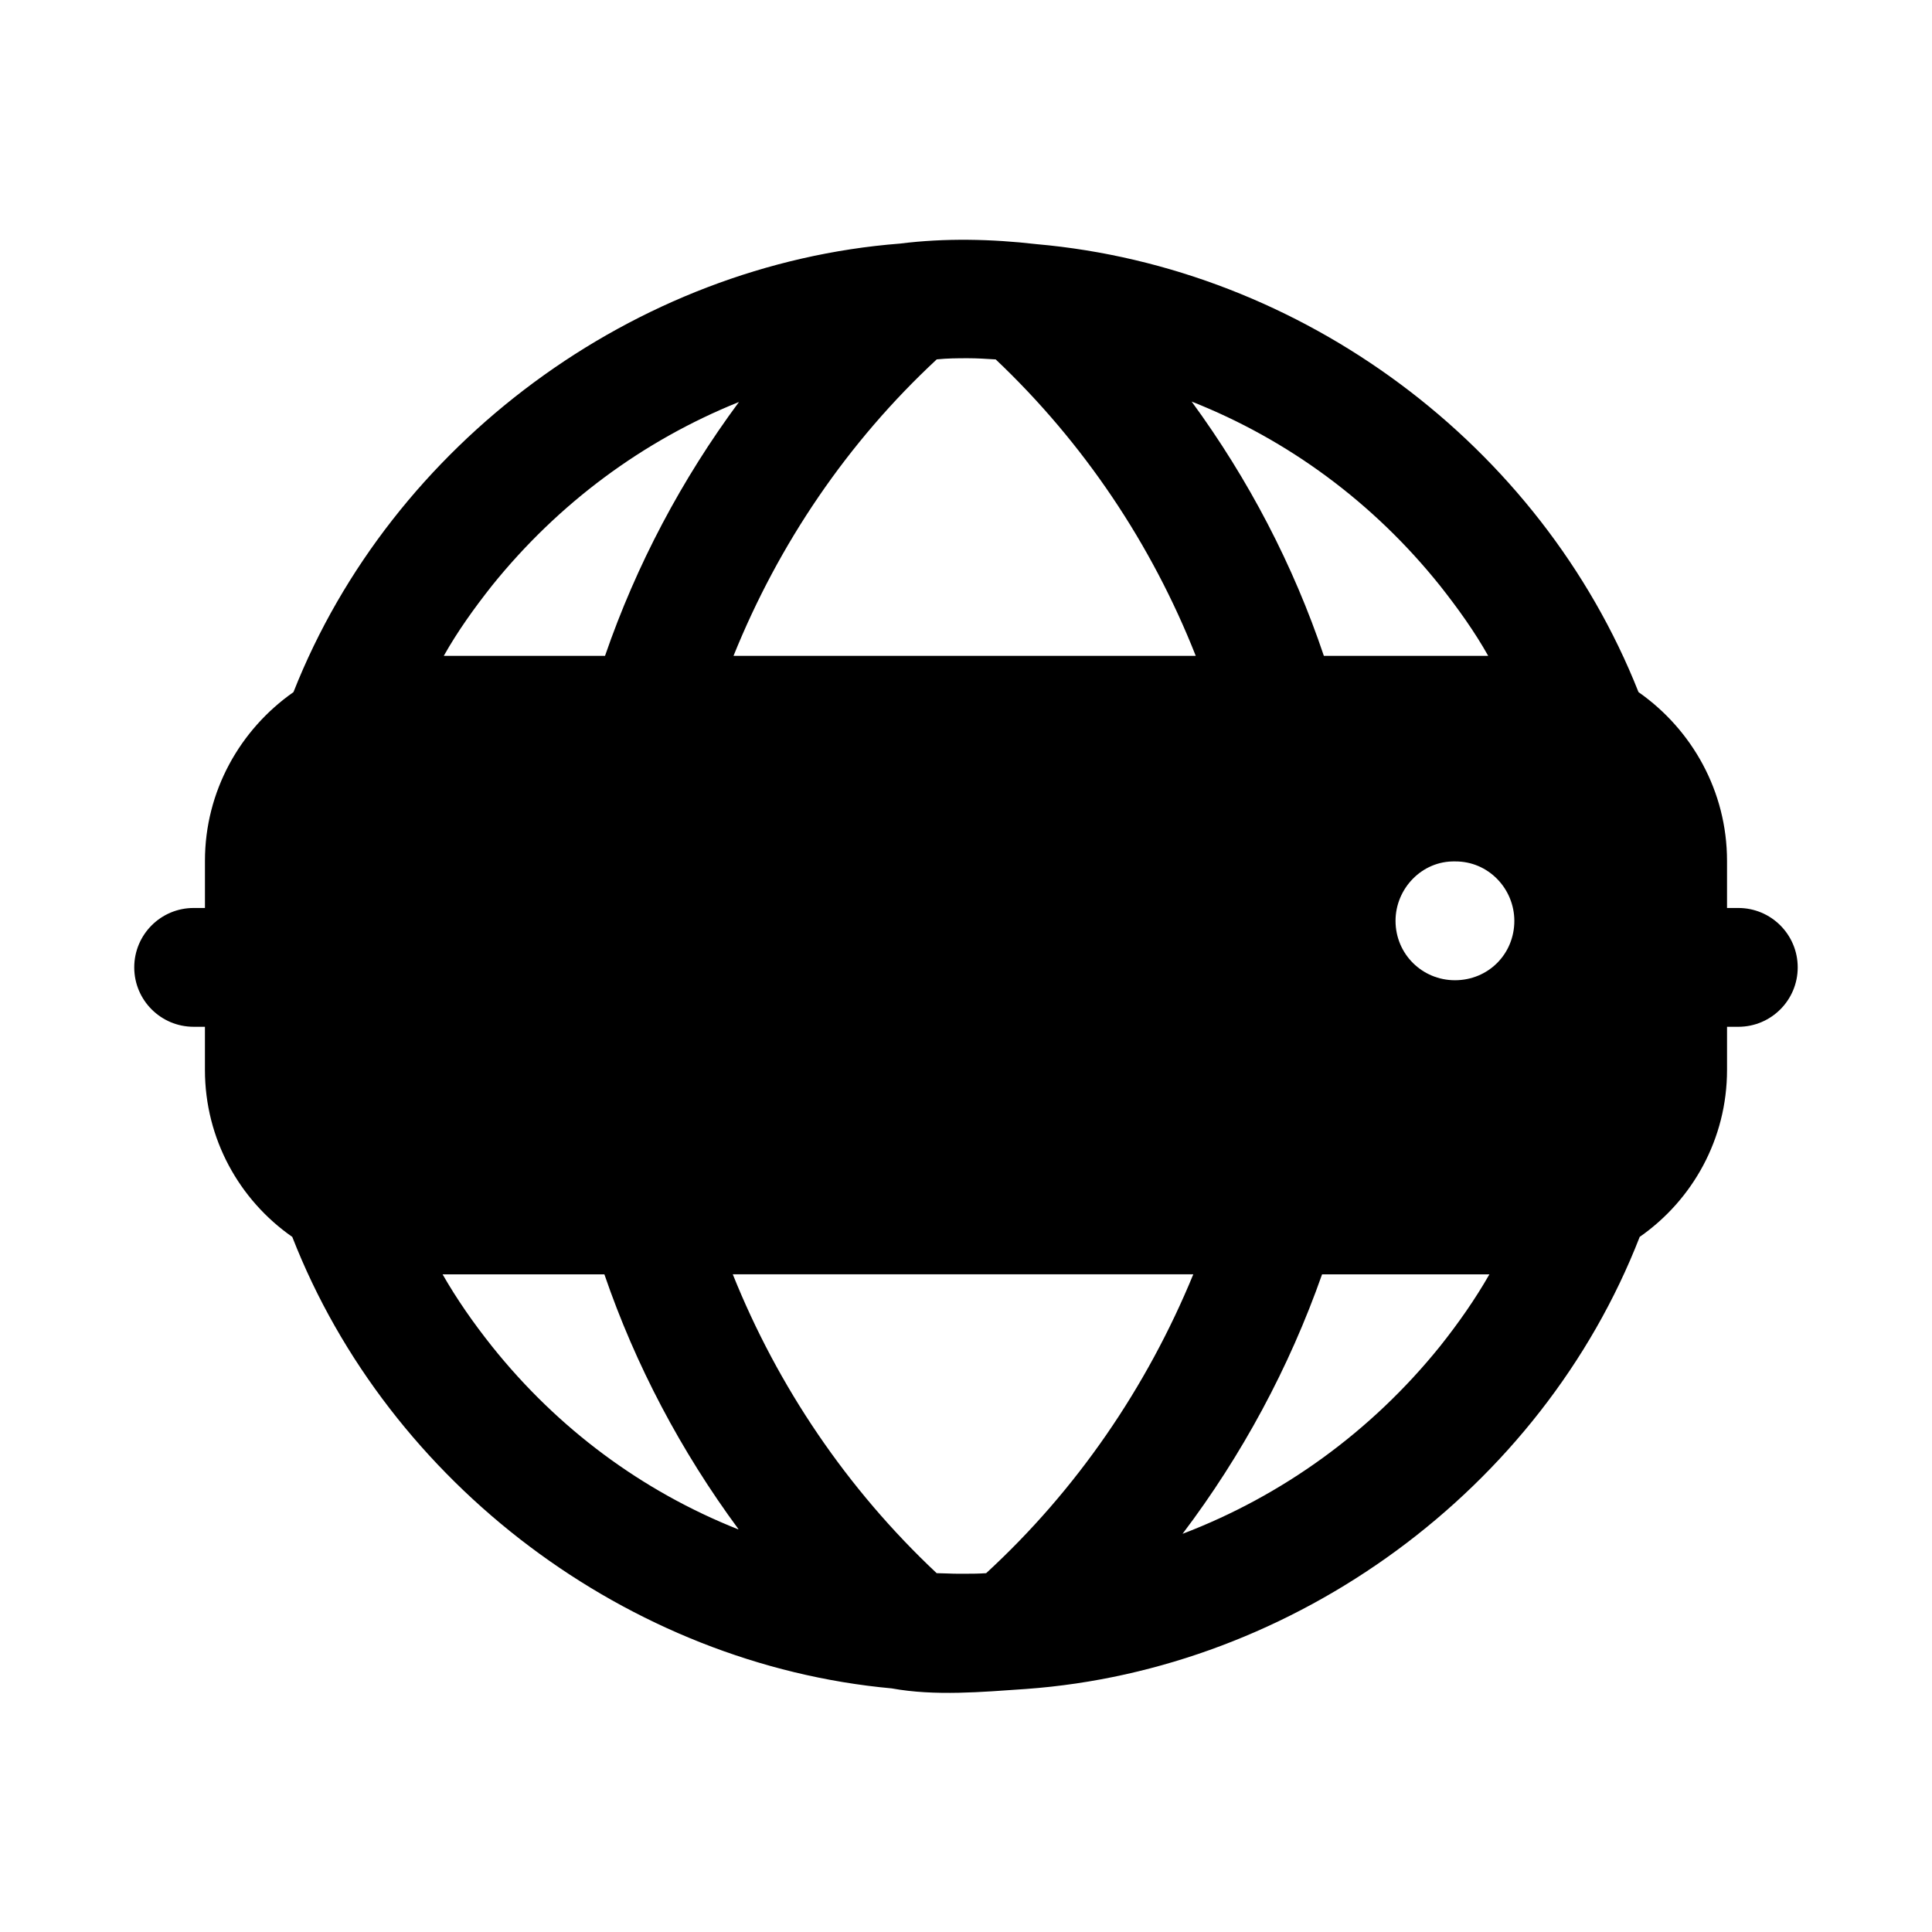 <?xml version="1.0" encoding="UTF-8"?>
<!-- Uploaded to: SVG Repo, www.svgrepo.com, Generator: SVG Repo Mixer Tools -->
<svg fill="#000000" width="800px" height="800px" version="1.1" viewBox="144 144 512 512" xmlns="http://www.w3.org/2000/svg">
 <path d="m604.67 384.62h-2.992v-12.492c0-18.422-9.289-34.793-23.457-44.711-25.961-65.59-89.164-112.5-159.49-118.71-11.996-1.383-24.27-1.652-36.211-0.156-70.227 5.453-134.7 52.867-160.75 118.87-14.168 9.918-23.457 26.293-23.457 44.711v12.492h-2.996c-8.695 0-15.742 7.051-15.742 15.742 0 8.695 7.051 15.742 15.742 15.742h2.992v11.441c0 18.262 9.133 34.48 23.145 44.242 25.602 65.621 89.172 113.27 158.86 119.65 11.488 2.09 23.895 0.957 35.582 0.156 71.184-5.144 136.59-52.84 162.64-119.81 14.012-9.762 23.145-25.977 23.145-44.242v-11.438l2.988 0.004c8.703 0 15.742-7.051 15.742-15.742 0-8.699-7.039-15.746-15.742-15.746zm-199.33 176.29c-1.922 0.133-3.723 0.148-5.656 0.148h-1.73c-1.961 0-3.781-0.137-5.731-0.152-23.762-22.316-42.09-49.441-54.027-79.199h122.04c-12.328 29.992-30.941 57.168-54.898 79.203zm-13.094-321.67c2.742-0.285 5.484-0.305 8.227-0.305 2.519 0 4.879 0.156 7.398 0.316 0-0.004 0.004 0.004 0.004 0 23.371 22.141 41.348 49.004 53.012 78.562h-122.5c12-29.762 30.273-56.66 53.859-78.574zm153.07 148.79c0 8.816-6.926 15.742-15.742 15.742-8.66 0-15.742-6.926-15.742-15.742-0.008-8.5 6.957-15.922 15.742-15.742 8.906-0.078 15.73 7.258 15.742 15.742zm-19.68-88.797c4.723 5.984 9.133 12.125 12.754 18.578h-43.551c-8.102-24.086-19.973-46.816-35.047-67.398 0.008 0.008 0.02 0.012 0.031 0.016 25.508 10.078 48.18 26.766 65.812 48.805zm-251.28 0c17.633-21.883 39.988-38.414 65.336-48.648 0.047-0.02 0.094-0.031 0.137-0.051-15.145 20.457-27.176 43.133-35.492 67.277h-42.73c3.621-6.453 8.027-12.594 12.75-18.578zm65.18 250.02c-25.348-10.078-47.703-26.609-65.18-48.492-4.879-6.141-9.289-12.438-13.066-19.051h42.875c8.27 24.141 20.324 46.914 35.551 67.551-0.008-0.004-0.016-0.004-0.023-0.008zm186.1-48.488c-18.246 22.648-41.832 39.637-68.25 49.715 15.758-20.832 28.273-44.047 36.977-68.766h44.344c-3.781 6.613-8.191 12.91-13.07 19.051z"/>
</svg>